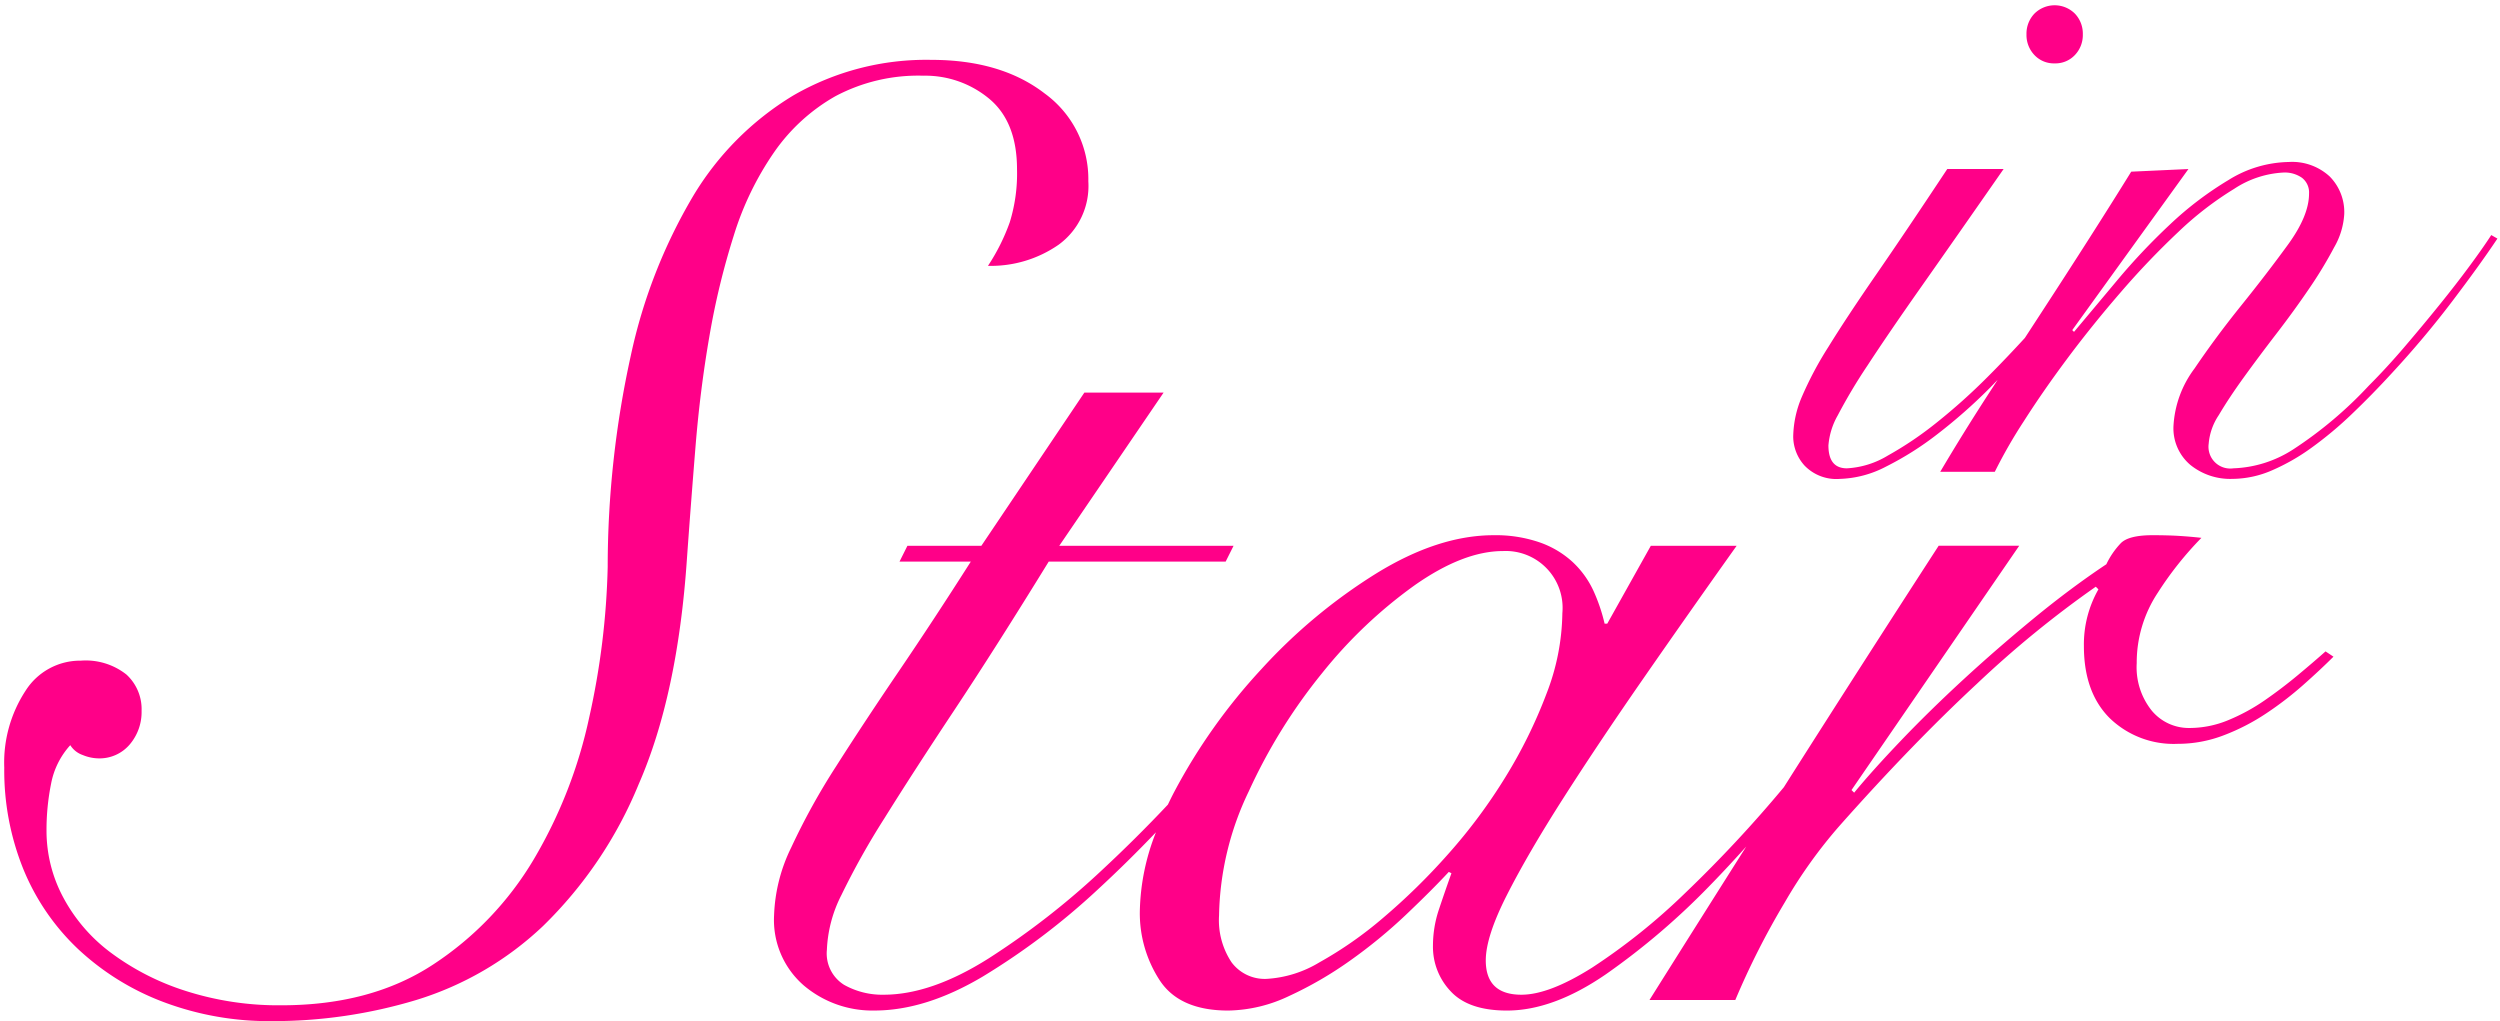 <svg xmlns="http://www.w3.org/2000/svg" width="284" height="116" viewBox="0 0 284 116">
  <defs>
    <style>
      .cls-1 {
        fill: #f08;
        fill-rule: evenodd;
      }
    </style>
  </defs>
  <path id="_in_Star" data-name="       in  Star" class="cls-1" d="M278.557,34.25q-3.15,4.151-6.85,8.15-2.2,2.4-4.5,4.6a42.707,42.707,0,0,1-4.6,3.85,23.586,23.586,0,0,1-4.55,2.6,11.388,11.388,0,0,1-4.45.95,7.2,7.2,0,0,1-4.8-1.6,5.442,5.442,0,0,1-1.9-4.4,11.942,11.942,0,0,1,2.4-6.55q2.4-3.548,5.3-7.15t5.3-6.9q2.4-3.3,2.4-5.8a2.107,2.107,0,0,0-.8-1.8,3.414,3.414,0,0,0-2.1-.6,11.185,11.185,0,0,0-5.6,1.85,37.518,37.518,0,0,0-6.35,4.9,91.473,91.473,0,0,0-6.5,6.8q-3.25,3.75-6.05,7.5t-5,7.2a56.783,56.783,0,0,0-3.3,5.75h-6.2q2.6-4.4,5.55-8.95c0.326-.5.65-1,0.975-1.5-0.31.317-.607,0.636-0.923,0.952a59.926,59.926,0,0,1-5.9,5.2,35.12,35.12,0,0,1-5.85,3.7,12.035,12.035,0,0,1-5.25,1.4,5.011,5.011,0,0,1-4-1.5,4.932,4.932,0,0,1-1.3-3.3,11.9,11.9,0,0,1,.95-4.45,40.037,40.037,0,0,1,3.05-5.75q2.1-3.4,5.45-8.25t8.05-11.95h6.4q-5.5,7.9-9.3,13.3t-6.15,9a61.879,61.879,0,0,0-3.4,5.7,8.169,8.169,0,0,0-1.05,3.4q0,2.6,2.1,2.6a9.994,9.994,0,0,0,4.65-1.45,39.726,39.726,0,0,0,5.55-3.75,67.957,67.957,0,0,0,5.8-5.2c1.48-1.48,2.87-2.947,4.213-4.408l1.785-2.742q2.9-4.448,5.55-8.6t4.75-7.55l6.5-.3-13.2,18.3,0.2,0.2q2.1-2.5,4.9-5.85a71.8,71.8,0,0,1,6-6.35,38.513,38.513,0,0,1,6.65-5.05,13.34,13.34,0,0,1,6.85-2.05,6.288,6.288,0,0,1,4.65,1.65,5.753,5.753,0,0,1,1.65,4.25,8.514,8.514,0,0,1-1.15,3.8,47.861,47.861,0,0,1-2.85,4.7q-1.7,2.5-3.7,5.1t-3.7,4.95q-1.7,2.351-2.85,4.3a6.822,6.822,0,0,0-1.15,3.25,2.475,2.475,0,0,0,2.8,2.8,13.347,13.347,0,0,0,6.8-2.15,46.112,46.112,0,0,0,8.6-7.25q2-2,4.05-4.4t3.95-4.75q1.9-2.348,3.45-4.45t2.45-3.5l0.7,0.4Q281.706,30.1,278.557,34.25ZM233.409,7.2a3.023,3.023,0,0,1-2.3-.95,3.283,3.283,0,0,1-.9-2.35,3.288,3.288,0,0,1,.9-2.35,3.259,3.259,0,0,1,4.6,0,3.288,3.288,0,0,1,.9,2.35,3.283,3.283,0,0,1-.9,2.35A3.026,3.026,0,0,1,233.409,7.2ZM172.834,113q3.15,0,8.025-3.075a70.606,70.606,0,0,0,10.575-8.475,145.916,145.916,0,0,0,11.21-12.02l0.937-1.481q8.1-12.748,16.65-25.95h9.15l-19.05,27.75,0.3,0.3q2.1-2.549,5.325-5.925t7.05-6.9q3.825-3.523,8.025-6.975t8.25-6.15a9.19,9.19,0,0,1,1.65-2.4q0.9-.9,3.6-0.9,1.65,0,2.925.075t2.625,0.225a38.686,38.686,0,0,0-4.95,6.225,14.39,14.39,0,0,0-2.4,8.025,7.864,7.864,0,0,0,1.725,5.4,5.475,5.475,0,0,0,4.275,1.95,11.478,11.478,0,0,0,4.425-.9,22.049,22.049,0,0,0,4.125-2.25q1.948-1.35,3.75-2.85t3.15-2.7l0.9,0.6q-1.5,1.5-3.45,3.225a38.557,38.557,0,0,1-4.2,3.225,24.13,24.13,0,0,1-4.8,2.475,14.552,14.552,0,0,1-5.25.975,10.442,10.442,0,0,1-7.725-2.925q-2.925-2.925-2.925-8.175a12.629,12.629,0,0,1,1.65-6.45l-0.3-.3a118.722,118.722,0,0,0-13.5,11.025q-7.35,6.827-15.6,16.125a54.757,54.757,0,0,0-6.225,8.7,88.676,88.676,0,0,0-5.625,11.1h-9.75q5.5-8.754,10.994-17.431c-1.3,1.442-2.606,2.861-3.941,4.231a81.272,81.272,0,0,1-12,10.275q-6,4.127-11.25,4.125-4.353,0-6.375-2.175a7.332,7.332,0,0,1-2.025-5.175,12.964,12.964,0,0,1,.675-4.125q0.675-2.025,1.425-4.125l-0.3-.15q-1.952,2.1-4.875,4.875a57.6,57.6,0,0,1-6.3,5.175,42.8,42.8,0,0,1-6.975,4.05,16.573,16.573,0,0,1-6.9,1.65q-5.551,0-7.8-3.45a13.962,13.962,0,0,1-2.25-7.8,25.491,25.491,0,0,1,1.832-9q-3.267,3.422-6.632,6.522a79.892,79.892,0,0,1-12.975,9.825q-6.525,3.9-12.375,3.9a12.046,12.046,0,0,1-8.025-2.85A9.838,9.838,0,0,1,87.934,104a18.876,18.876,0,0,1,1.95-7.725,76.408,76.408,0,0,1,5.1-9.225q3.15-4.95,7.125-10.8t8.175-12.45h-8.1l0.9-1.8h8.4l11.7-17.4h9L120.334,62h19.8l-0.9,1.8h-20.1q-6,9.752-10.725,16.875t-7.95,12.3a86.257,86.257,0,0,0-4.875,8.7,15,15,0,0,0-1.65,6.225,4.2,4.2,0,0,0,1.95,3.975,8.834,8.834,0,0,0,4.5,1.125q5.4,0,11.925-4.125A88.97,88.97,0,0,0,125.284,98.75q3.8-3.537,7.389-7.347c0.228-.473.458-0.947,0.711-1.428a65.7,65.7,0,0,1,9.9-13.95,61.8,61.8,0,0,1,13.05-10.875q7.048-4.349,13.35-4.35a15.27,15.27,0,0,1,5.25.825,10.751,10.751,0,0,1,3.75,2.25,10.468,10.468,0,0,1,2.325,3.225,19.674,19.674,0,0,1,1.275,3.75h0.3l4.95-8.85h9.75q-5.551,7.8-10.65,15.15t-9.075,13.575q-3.977,6.226-6.375,10.95t-2.4,7.425Q168.784,113,172.834,113Zm-1.8-24.75a55.148,55.148,0,0,0,4.65-9.45,26.047,26.047,0,0,0,1.8-9.15,6.46,6.46,0,0,0-6.75-7.05q-4.5,0-10.05,3.9a52.9,52.9,0,0,0-10.5,9.975A62.346,62.346,0,0,0,141.859,89.9a33.767,33.767,0,0,0-3.375,14.1,8.637,8.637,0,0,0,1.425,5.325,4.7,4.7,0,0,0,3.975,1.875,13.016,13.016,0,0,0,6-1.875,44.169,44.169,0,0,0,7.2-5.025,72.413,72.413,0,0,0,7.425-7.275A61.485,61.485,0,0,0,171.034,88.25Zm-58.8-58.05a22.921,22.921,0,0,0,2.475-4.95,18.726,18.726,0,0,0,.825-6q0-5.4-3.15-8.025a11.351,11.351,0,0,0-7.5-2.625,20.028,20.028,0,0,0-9.975,2.325A21.176,21.176,0,0,0,87.934,17.3a34.521,34.521,0,0,0-4.575,9.45,85.232,85.232,0,0,0-2.775,11.475Q79.533,44.3,79.009,50.75T78.034,63.5q-1.051,15.451-5.475,25.575A47.823,47.823,0,0,1,61.684,105.2a36.423,36.423,0,0,1-14.4,8.4,56.346,56.346,0,0,1-16.35,2.4,34.084,34.084,0,0,1-12.375-2.175,29.28,29.28,0,0,1-9.675-6A26.035,26.035,0,0,1,2.659,98.75,29.917,29.917,0,0,1,.484,87.2a14.9,14.9,0,0,1,2.4-8.7,7.348,7.348,0,0,1,6.3-3.45,7.454,7.454,0,0,1,5.175,1.575,5.329,5.329,0,0,1,1.725,4.125,5.677,5.677,0,0,1-1.35,3.825,4.5,4.5,0,0,1-3.6,1.575,4.867,4.867,0,0,1-1.725-.375A2.71,2.71,0,0,1,7.984,84.65,8.963,8.963,0,0,0,5.809,89a26.65,26.65,0,0,0-.525,5.4,16.01,16.01,0,0,0,1.875,7.5,18.926,18.926,0,0,0,5.4,6.3,28.76,28.76,0,0,0,8.475,4.35,34.5,34.5,0,0,0,10.95,1.65q10.2,0,17.25-4.65a36.612,36.612,0,0,0,11.4-11.925,53.708,53.708,0,0,0,6.3-16.125,86.947,86.947,0,0,0,2.1-17.1,111.848,111.848,0,0,1,2.625-24,60.32,60.32,0,0,1,7.05-18.075,33.368,33.368,0,0,1,11.4-11.475A30.121,30.121,0,0,1,105.784,6.8q7.948,0,12.9,3.825a12.024,12.024,0,0,1,4.95,9.975,8.25,8.25,0,0,1-3.375,7.2A13.484,13.484,0,0,1,112.234,30.2Z"/>
</svg>
